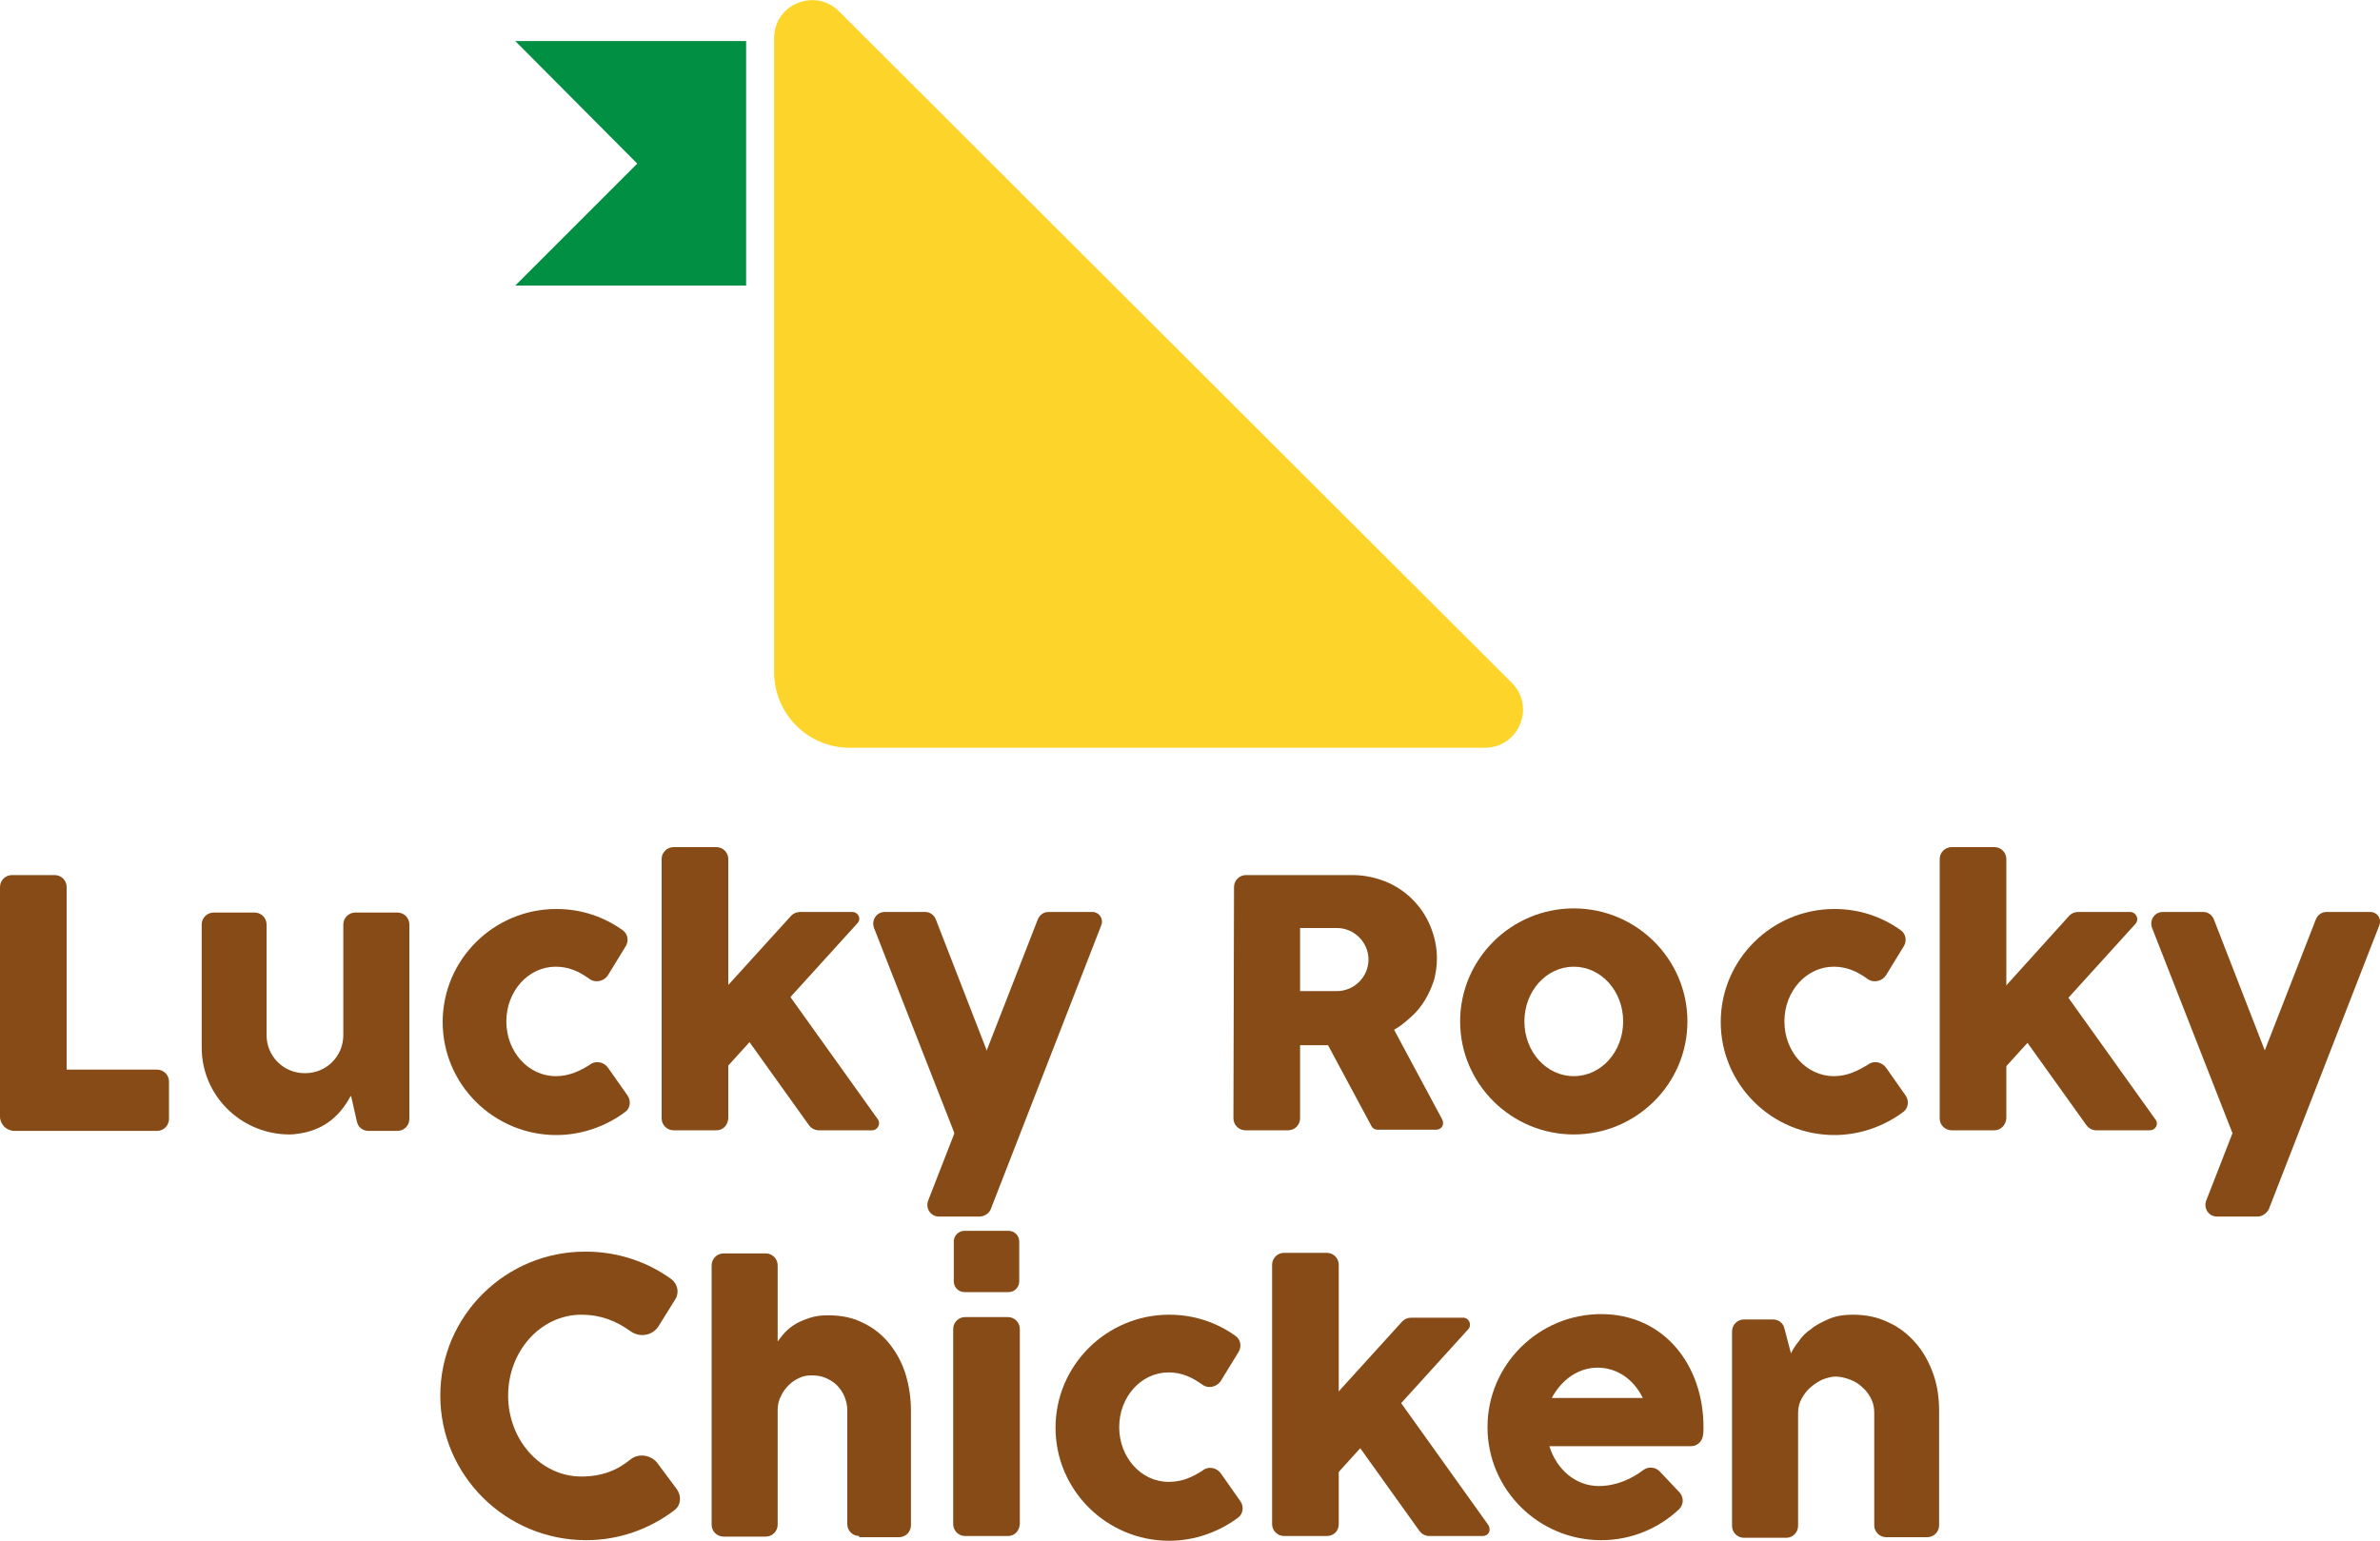 <?xml version="1.0" encoding="utf-8"?><!--Generator: Adobe Illustrator 26.0.2, SVG Export Plug-In . SVG Version: 6.00 Build 0)--><svg version="1.1" id="レイヤー_1" xmlns="http://www.w3.org/2000/svg" xmlns:xlink="http://www.w3.org/1999/xlink" x="0px" y="0px" viewBox="0 0 400 259" style="enable-background:new 0 0 400 259" xml:space="preserve"><style type="text/css">.st0{fill:#FDD42A;}
	.st1{fill:#008F43;}
	.st2{fill:#864B16;}</style><g><path class="st0" d="M254.1,114.8L141,1.9c-4-4-10.9-1.2-10.9,4.5V113c0,7,5.7,12.7,12.7,12.7h106.7
		C255.3,125.7,258.1,118.8,254.1,114.8z"/><polygon class="st1" points="86.6,6.9 107.1,27.5 86.6,48 125.4,48 125.4,6.9 	"/></g><g><g><g><g><path class="st2" d="M33.9,176.1v-20.7c0-1.1,0.9-2,2-2h6.9c1.1,0,2,0.9,2,2V174c0,3.5,2.8,6.4,6.4,6.4h0.1
					c3.5,0,6.4-2.8,6.4-6.4v-18.6c0-1.1,0.9-2,2-2h7.1c1.1,0,2,0.9,2,2v32.7c0,1.1-0.9,2-2,2h-4.9c-0.9,0-1.7-0.6-1.9-1.5l-1-4.4
					c0,0,0,0.1-0.1,0.1c-2,3.7-4.9,5.8-9,6.3c-0.6,0.1-1.1,0.1-1.4,0.1l0,0C40.4,190.6,33.9,184.1,33.9,176.1z"/></g><path class="st2" d="M11.2,149.1v30.7h15.2c1.1,0,2,0.9,2,2v6.3c0,1.1-0.9,2-2,2h-24c-1.3,0-2.4-1.1-2.4-2.4v-38.6
				c0-1.1,0.9-2,2-2h7.2C10.3,147.1,11.2,148,11.2,149.1z"/><path class="st2" d="M93.4,180.9c-4.6,0-8.3-4.1-8.3-9.2c0-5.1,3.7-9.2,8.3-9.2c2.2,0,3.9,0.8,5.6,2c1,0.8,2.5,0.5,3.2-0.6l3-4.9
				c0.5-0.9,0.3-2-0.5-2.6c-3.2-2.3-7-3.6-11.2-3.6c-10.5,0-19.1,8.5-19.1,19c0,10.5,8.6,19,19.1,19c4.3,0,8.4-1.5,11.6-3.9
				c0.8-0.6,1-1.8,0.4-2.7l-3.3-4.7c-0.7-1-2.1-1.3-3.1-0.5C97.5,180,95.7,180.9,93.4,180.9z"/><path class="st2" d="M120.4,190h-7.2c-1.1,0-2-0.9-2-2v-43.6c0-1.1,0.9-2,2-2h7.2c1.1,0,2,0.9,2,2V188
				C122.3,189.2,121.5,190,120.4,190z"/><path class="st2" d="M146.6,190h-9c-0.6,0-1.2-0.3-1.6-0.8l-15.6-21.8h12.3l14.8,20.7C148.1,188.9,147.5,190,146.6,190z"/><path class="st2" d="M143.2,153.3h-8.7c-0.6,0-1.1,0.2-1.5,0.6l-16.8,18.5l4.4,8.7l23.5-25.9
				C144.8,154.5,144.3,153.3,143.2,153.3z"/><path class="st2" d="M164.6,204.5h-6.8c-1.4,0-2.3-1.4-1.8-2.7l18.4-47.2c0.3-0.8,1-1.3,1.8-1.3h7.4c1.1,0,1.9,1.1,1.5,2.2
				l-18.6,47.8C166.2,204,165.4,204.5,164.6,204.5z"/><path class="st2" d="M166.7,178.8l-9.4-24.2c-0.3-0.8-1-1.3-1.8-1.3h-6.8c-1.4,0-2.3,1.4-1.8,2.7l14.1,36L166.7,178.8z"/></g><g><g><path class="st2" d="M264.5,162.5c4.6,0,8.3,4.1,8.3,9.2c0,5.1-3.7,9.2-8.3,9.2c-4.6,0-8.3-4.1-8.3-9.2S259.9,162.5,264.5,162.5
					 M264.5,152.7c-10.5,0-19.1,8.5-19.1,19c0,10.5,8.6,19,19.1,19s19.1-8.5,19.1-19C283.6,161.2,275,152.7,264.5,152.7L264.5,152.7
					z"/><path class="st2" d="M308.2,180.9c-4.6,0-8.3-4.1-8.3-9.2c0-5.1,3.7-9.2,8.3-9.2c2.2,0,3.9,0.8,5.6,2c1,0.8,2.5,0.5,3.2-0.6
					l3-4.9c0.5-0.9,0.3-2-0.5-2.6c-3.2-2.3-7-3.6-11.2-3.6c-10.5,0-19.1,8.5-19.1,19c0,10.5,8.6,19,19.1,19c4.3,0,8.4-1.5,11.6-3.9
					c0.8-0.6,1-1.8,0.4-2.7l-3.3-4.7c-0.7-1-2.1-1.3-3.1-0.5C312.2,180,310.5,180.9,308.2,180.9z"/><g><path class="st2" d="M335.2,190H328c-1.1,0-2-0.9-2-2v-43.6c0-1.1,0.9-2,2-2h7.2c1.1,0,2,0.9,2,2V188
						C337.1,189.2,336.2,190,335.2,190z"/><path class="st2" d="M361.3,190h-9c-0.6,0-1.2-0.3-1.6-0.8l-15.6-21.8h12.3l14.8,20.7C362.9,188.9,362.3,190,361.3,190z"/><path class="st2" d="M358,153.3h-8.7c-0.6,0-1.1,0.2-1.5,0.6L331,172.5l4.4,8.7l23.5-25.9C359.6,154.5,359,153.3,358,153.3z"/></g><path class="st2" d="M379.4,204.5h-6.8c-1.4,0-2.3-1.4-1.8-2.7l18.4-47.2c0.3-0.8,1-1.3,1.8-1.3h7.4c1.1,0,1.9,1.1,1.5,2.2
					l-18.6,47.8C380.9,204,380.2,204.5,379.4,204.5z"/><path class="st2" d="M381.5,178.8l-9.4-24.2c-0.3-0.8-1-1.3-1.8-1.3h-6.8c-1.4,0-2.3,1.4-1.8,2.7l14.1,36L381.5,178.8z"/><path class="st2" d="M207.4,149.1c0-1.1,0.9-2,2-2h17.9c2,0,3.8,0.4,5.6,1.1c1.7,0.7,3.2,1.7,4.5,3s2.3,2.8,3,4.5
					c0.7,1.7,1.1,3.5,1.1,5.4c0,1.3-0.2,2.6-0.5,3.7c-0.4,1.2-0.9,2.3-1.5,3.3c-0.6,1-1.4,2-2.3,2.8c-0.9,0.8-1.8,1.6-2.9,2.2
					l8.1,15.1c0.4,0.8-0.1,1.7-1,1.7h-9.9c-0.4,0-0.8-0.2-1-0.6l-7.3-13.6h-4.7V188c0,1.1-0.9,2-2,2h-7.2c-1.1,0-2-0.9-2-2
					L207.4,149.1L207.4,149.1z M230,161.3L230,161.3c0-2.9-2.4-5.3-5.3-5.3h-6.2v10.6h6.2C227.6,166.6,230,164.2,230,161.3z"/></g></g></g><g><path class="st2" d="M301,227.5c0.3-0.6,0.7-1.3,1.3-2c0.5-0.8,1.2-1.5,2.1-2.1c0.8-0.7,1.9-1.2,3-1.7c1.2-0.5,2.5-0.7,4-0.7
			c2.2,0,4.2,0.4,6,1.3c1.8,0.8,3.3,2,4.6,3.5s2.2,3.2,2.9,5.1c0.7,2,1,4,1,6.3v19.2c0,1.1-0.9,2-2,2H317c-1.1,0-2-0.9-2-2v-18.9
			c0-0.7-0.1-1.4-0.4-2.1c-0.4-0.9-0.9-1.6-1.6-2.2c-0.6-0.6-1.3-1-2.1-1.3s-1.6-0.5-2.4-0.5c-0.7,0-1.4,0.2-2.2,0.5
			c-0.7,0.3-1.4,0.8-2,1.3c-0.6,0.5-1.1,1.2-1.5,1.9s-0.6,1.5-0.6,2.4v19c0,1.1-0.9,2-2,2h-7.1c-1.1,0-2-0.9-2-2v-32.7
			c0-1.1,0.9-2,2-2h4.9c0.9,0,1.7,0.6,1.9,1.5L301,227.5z"/><path class="st2" d="M144.4,258.2c-1.1,0-2-0.9-2-2V237c0-0.8-0.2-1.6-0.5-2.3c-0.3-0.7-0.7-1.3-1.3-1.9c-0.5-0.5-1.2-0.9-1.9-1.2
			c-0.7-0.3-1.5-0.4-2.3-0.4c-0.7,0-1.4,0.1-2,0.4c-0.7,0.3-1.3,0.7-1.8,1.2c-0.5,0.5-1,1.1-1.3,1.8c-0.4,0.7-0.6,1.5-0.6,2.4v19.3
			c0,1.1-0.9,2-2,2h-7.1c-1.1,0-2-0.9-2-2v-43.6c0-1.1,0.9-2,2-2h7.1c1.1,0,2,0.9,2,2v12.8c0.4-0.5,0.8-1.1,1.3-1.6
			c0.5-0.5,1.1-1,1.8-1.4c0.7-0.4,1.5-0.7,2.4-1c0.9-0.3,1.9-0.4,3-0.4c2.2,0,4.2,0.4,5.9,1.3c1.7,0.8,3.2,2,4.4,3.5
			s2.1,3.2,2.7,5.1c0.6,2,0.9,4,0.9,6.2v19.2c0,1.1-0.9,2-2,2h-6.7L144.4,258.2L144.4,258.2z"/><path class="st2" d="M97.7,248.2c-6.8,0-12.3-6.1-12.3-13.6c0-7.5,5.5-13.6,12.3-13.6c3.2,0,5.8,1,8.3,2.8
			c1.6,1.1,3.7,0.7,4.7-0.9l2.8-4.5c0.7-1.1,0.4-2.6-0.7-3.4c-4-2.9-9-4.6-14.3-4.6C85,210.3,74,221.2,74,234.6
			c0,13.4,11,24.3,24.5,24.3c5.6,0,10.7-1.9,14.8-5c1.1-0.8,1.3-2.3,0.5-3.5l-3.2-4.3c-1-1.5-3.2-1.9-4.6-0.8
			C103.7,247.2,101.1,248.2,97.7,248.2z"/><path class="st2" d="M196.4,249.1c-4.6,0-8.3-4.1-8.3-9.2c0-5.1,3.7-9.2,8.3-9.2c2.2,0,3.9,0.8,5.6,2c1,0.8,2.5,0.5,3.2-0.6l3-4.9
			c0.5-0.9,0.3-2-0.5-2.6c-3.2-2.3-7-3.6-11.2-3.6c-10.5,0-19.1,8.5-19.1,19c0,10.5,8.6,19,19.1,19c4.3,0,8.4-1.5,11.6-3.9
			c0.8-0.6,1-1.8,0.4-2.7l-3.3-4.7c-0.7-1-2.1-1.3-3.1-0.5C200.4,248.3,198.7,249.1,196.4,249.1z"/><g><path class="st2" d="M223,258.2h-7.2c-1.1,0-2-0.9-2-2v-43.6c0-1.1,0.9-2,2-2h7.2c1.1,0,2,0.9,2,2v43.6
				C225,257.4,224.1,258.2,223,258.2z"/><path class="st2" d="M249.2,258.2h-9c-0.6,0-1.2-0.3-1.6-0.8L223,235.6h12.3l14.8,20.7C250.7,257.2,250.2,258.2,249.2,258.2z"/><path class="st2" d="M245.9,221.5h-8.7c-0.6,0-1.1,0.2-1.5,0.6l-16.8,18.5l4.4,8.7l23.5-25.9
				C247.4,222.7,246.9,221.5,245.9,221.5z"/></g><path class="st2" d="M169.4,258.2h-7.2c-1.1,0-2-0.9-2-2v-32.8c0-1.1,0.9-2,2-2h7.2c1.1,0,2,0.9,2,2v32.8
			C171.3,257.4,170.5,258.2,169.4,258.2z"/><path class="st2" d="M169.5,217.2h-7.4c-1,0-1.8-0.8-1.8-1.8v-6.7c0-1,0.8-1.8,1.8-1.8h7.4c1,0,1.8,0.8,1.8,1.8v6.7
			C171.3,216.4,170.5,217.2,169.5,217.2z"/><path class="st2" d="M284.2,243.1c1,0,1.8-0.7,2-1.7c0.1-0.5,0.1-1,0.1-1.5c0-10.5-6.7-19-17.2-19s-19.1,8.5-19.1,19
			c0,10.5,8.6,19,19.1,19c5.1,0,9.7-2,13.1-5.2c0.8-0.8,0.8-2,0.1-2.8l-3.4-3.6c-0.7-0.7-1.9-0.8-2.7-0.2c-2.1,1.6-4.7,2.7-7.5,2.7
			c-3.9,0-7.1-2.8-8.3-6.7L284.2,243.1L284.2,243.1z M268.5,229.9c3.3,0,6.1,2,7.6,5.1h-15.3C262.4,232,265.2,229.9,268.5,229.9z"/></g></g></svg>